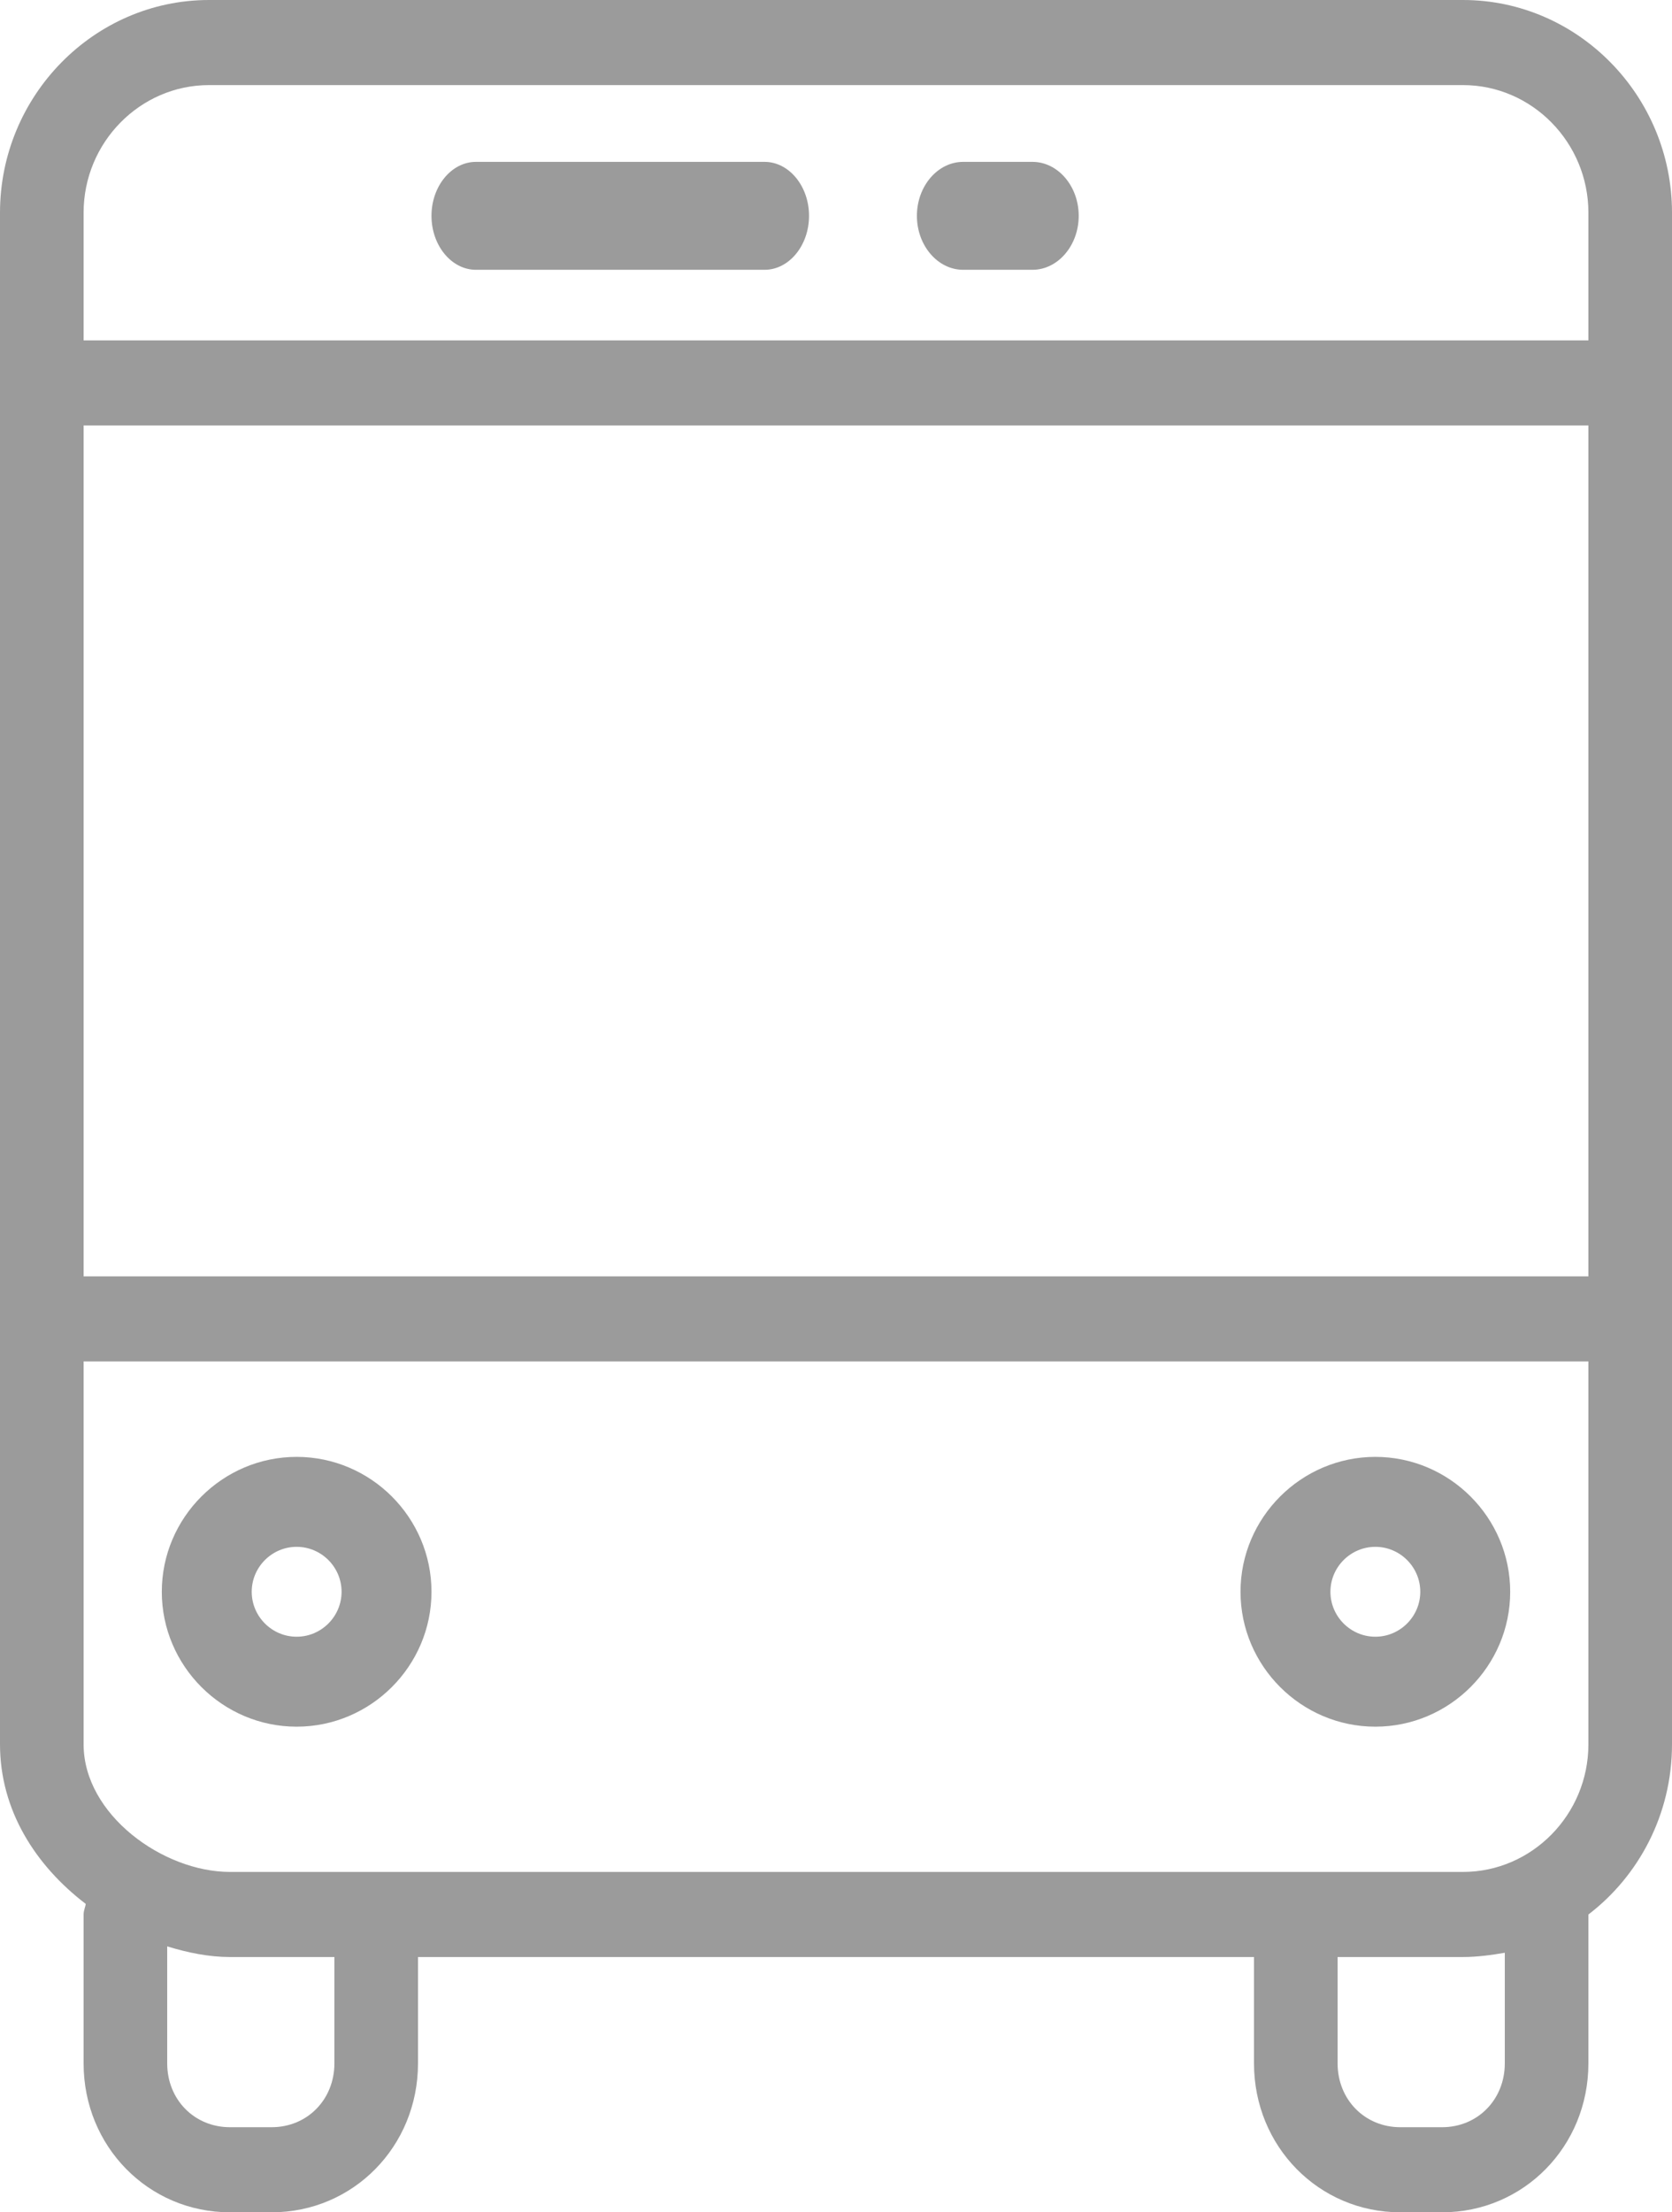<?xml version="1.0" encoding="UTF-8"?>
<svg width="31px" height="41px" viewBox="0 0 31 41" version="1.1" xmlns="http://www.w3.org/2000/svg" xmlns:xlink="http://www.w3.org/1999/xlink">
    <!-- Generator: sketchtool 51.3 (57544) - http://www.bohemiancoding.com/sketch -->
    <title>EBAEC60A-2A8B-4F29-8CCC-9767C98A4226</title>
    <desc>Created with sketchtool.</desc>
    <defs></defs>
    <g id="Page-1" stroke="none" stroke-width="1" fill="none" fill-rule="evenodd">
        <g id="Desktop-HD" transform="translate(-524, -2014)" fill="#9B9B9B" fill-rule="nonzero">
            <g id="Devices" transform="translate(170, 815)">
                <g id="icon-gorup" transform="translate(131, 1199)">
                    <g id="bus-2" transform="translate(223, 0)">
                        <path d="M27.125,0 L3.875,0 C1.744,0 0,1.774 0,3.942 L0,32.327 C0,33.549 0.659,34.574 1.589,35.284 C1.589,35.323 1.55,35.402 1.55,35.481 L1.55,38.24 C1.55,39.778 2.751,41 4.263,41 L5.037,41 C6.549,41 7.75,39.778 7.75,38.24 L7.75,36.269 L23.25,36.269 L23.25,38.24 C23.25,39.778 24.451,41 25.962,41 L26.738,41 C28.249,41 29.45,39.778 29.45,38.24 L29.45,35.481 C30.38,34.771 31,33.628 31,32.327 L31,3.942 C31,1.774 29.256,0 27.125,0 Z M6.2,38.24 C6.2,38.911 5.696,39.423 5.037,39.423 L4.263,39.423 C3.604,39.423 3.1,38.911 3.1,38.24 L3.1,36.072 C3.487,36.19 3.875,36.269 4.263,36.269 L6.2,36.269 L6.2,38.24 Z M27.9,38.24 C27.9,38.911 27.396,39.423 26.738,39.423 L25.962,39.423 C25.304,39.423 24.8,38.911 24.8,38.24 L24.8,36.269 L27.125,36.269 C27.396,36.269 27.668,36.23 27.9,36.19 L27.9,38.24 Z M29.45,32.327 C29.45,33.628 28.404,34.692 27.125,34.692 L4.263,34.692 C3.022,34.692 1.55,33.628 1.55,32.327 L1.55,25.231 L29.45,25.231 L29.45,32.327 Z M29.45,23.654 L1.55,23.654 L1.55,7.885 L29.45,7.885 L29.45,23.654 Z M29.45,6.308 L1.55,6.308 L1.55,3.942 C1.55,2.641 2.596,1.577 3.875,1.577 L27.125,1.577 C28.404,1.577 29.45,2.641 29.45,3.942 L29.45,6.308 Z" id="Shape"></path>
                        <path d="M14.176,3 L8.824,3 C8.371,3 8,3.45 8,4 C8,4.55 8.371,5 8.824,5 L14.176,5 C14.629,5 15,4.55 15,4 C15,3.45 14.629,3 14.176,3 Z" id="Shape"></path>
                        <path d="M19.143,3 L17.857,3 C17.386,3 17,3.45 17,4 C17,4.55 17.386,5 17.857,5 L19.143,5 C19.614,5 20,4.55 20,4 C20,3.45 19.614,3 19.143,3 Z" id="Shape"></path>
                        <path d="M5.5,32 C6.875,32 8,30.875 8,29.5 C8,28.125 6.875,27 5.5,27 C4.125,27 3,28.125 3,29.5 C3,30.875 4.125,32 5.5,32 Z M5.5,28.667 C5.958,28.667 6.333,29.042 6.333,29.5 C6.333,29.958 5.958,30.333 5.5,30.333 C5.042,30.333 4.667,29.958 4.667,29.5 C4.667,29.042 5.042,28.667 5.5,28.667 Z" id="Shape"></path>
                        <path d="M25.5,32 C26.875,32 28,30.875 28,29.5 C28,28.125 26.875,27 25.5,27 C24.125,27 23,28.125 23,29.5 C23,30.875 24.125,32 25.5,32 Z M25.5,28.667 C25.958,28.667 26.333,29.042 26.333,29.5 C26.333,29.958 25.958,30.333 25.5,30.333 C25.042,30.333 24.667,29.958 24.667,29.5 C24.667,29.042 25.042,28.667 25.5,28.667 Z" id="Shape"></path>
                    </g>
                </g>
            </g>
        </g>
    </g>
</svg>